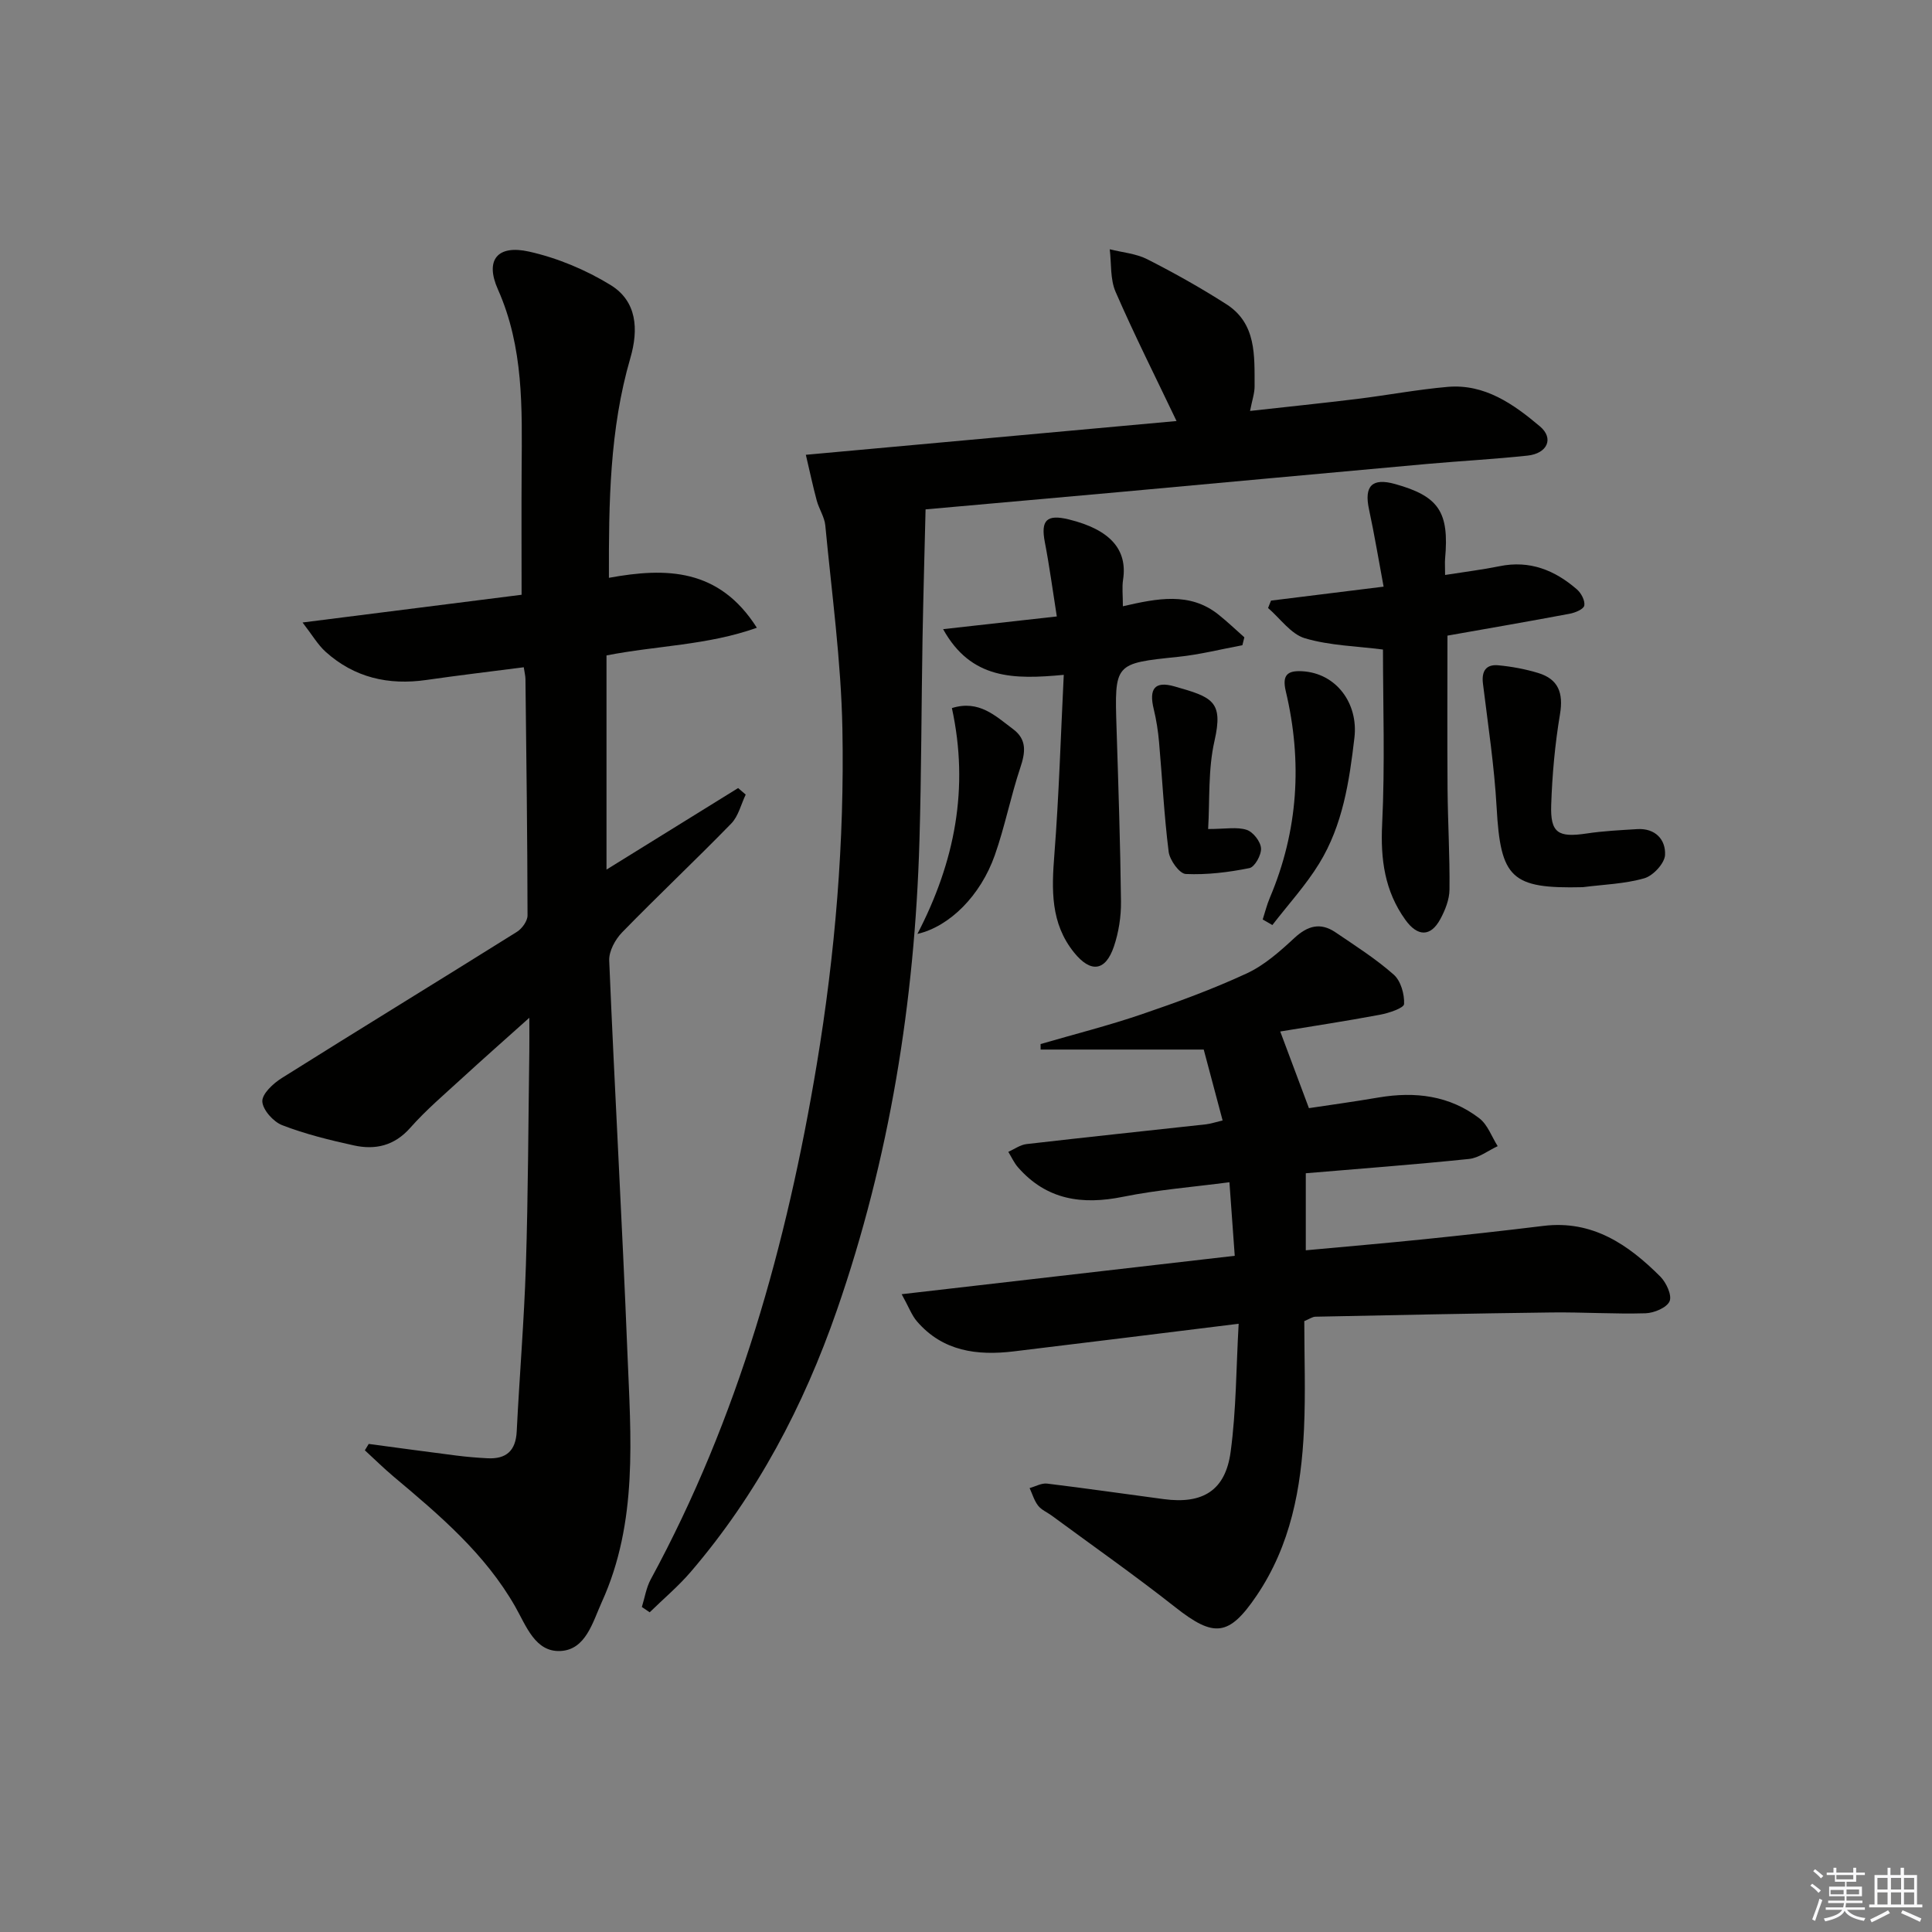 <svg enable-background="new 0 0 400 400" viewBox="0 0 400 400" xmlns="http://www.w3.org/2000/svg"><rect x="0" y="0" width="400" height="400" fill="#808080" stroke="none"/><g fill="#010100"><path d="m76.34 298.95c6.06.81 12.11 1.64 18.17 2.41 2.14.27 4.29.45 6.44.56 3.85.19 5.83-1.54 6.03-5.55.57-11.45 1.53-22.88 1.9-34.34.47-14.81.5-29.63.71-44.45.03-1.78 0-3.57 0-6.86-5.33 4.77-9.61 8.55-13.82 12.41-3.68 3.38-7.52 6.63-10.82 10.36-3.31 3.75-7.26 4.63-11.71 3.65-5.01-1.1-10.04-2.34-14.81-4.18-1.84-.71-4.04-3.18-4.12-4.92-.06-1.58 2.26-3.73 4.03-4.84 16.18-10.17 32.49-20.13 48.68-30.27 1.06-.66 2.2-2.24 2.2-3.4-.03-16.32-.24-32.64-.43-48.96-.01-.64-.18-1.28-.35-2.42-6.82.88-13.5 1.67-20.16 2.63-7.85 1.13-14.91-.48-20.86-5.83-1.62-1.46-2.76-3.46-4.78-6.07 15.79-2 30.32-3.84 45.35-5.74 0-9.08-.05-17.53.01-25.99.08-12.64.45-25.19-4.92-37.25-2.72-6.11-.07-9.27 6.45-7.81 5.86 1.31 11.72 3.76 16.85 6.9 5.51 3.37 5.86 9.18 4.12 15.17-4.28 14.71-4.47 29.81-4.43 45.47 11.83-2.16 22.79-2.01 30.63 10.34-10.27 3.65-20.7 3.68-31.13 5.73v44.34c9.23-5.72 18.24-11.3 27.25-16.88.52.45 1.05.9 1.57 1.35-.97 2.02-1.51 4.47-2.99 5.99-7.42 7.62-15.18 14.92-22.61 22.55-1.42 1.46-2.74 3.9-2.66 5.82 1.13 27.08 2.69 54.14 3.77 81.22.7 17.42 2.23 35.03-5.31 51.61-1.88 4.14-3.29 9.84-8.52 10.12-5.26.28-7.12-5.19-9.4-9.19-6.24-10.94-15.64-18.91-25.1-26.85-2.08-1.75-4.03-3.67-6.03-5.51.27-.44.54-.88.8-1.32z"/><path d="m215.44 216.16c6.97-2.03 14.03-3.81 20.89-6.15 7.37-2.51 14.72-5.2 21.78-8.47 3.66-1.69 6.88-4.56 9.89-7.35 2.75-2.54 5.38-3.26 8.47-1.18 4.12 2.79 8.36 5.49 12.08 8.77 1.47 1.29 2.25 4.06 2.15 6.09-.04.84-3.16 1.88-4.99 2.22-7.15 1.34-14.35 2.43-20.65 3.47 1.99 5.32 3.83 10.25 5.94 15.87 4.11-.62 9.29-1.33 14.44-2.21 7.53-1.27 14.68-.42 20.85 4.32 1.72 1.32 2.55 3.81 3.79 5.76-1.98.92-3.89 2.44-5.94 2.65-11.2 1.16-22.44 2-33.79 2.96v15.95c8.35-.77 16.38-1.46 24.41-2.28 8.26-.85 16.52-1.76 24.77-2.77 10.15-1.25 17.57 3.85 24.21 10.48 1.24 1.24 2.46 3.88 1.93 5.12-.58 1.33-3.2 2.43-4.97 2.49-6.48.19-12.98-.25-19.47-.17-16.3.2-32.59.55-48.89.88-.61.01-1.21.46-2.3.91 0 7.38.28 14.87-.06 22.33-.56 12.24-2.75 24.1-9.84 34.55-5.7 8.4-8.79 8.68-16.77 2.39-8.35-6.58-17.07-12.7-25.64-19.01-.94-.69-2.12-1.17-2.8-2.05-.81-1.04-1.19-2.41-1.76-3.64 1.2-.33 2.46-1.06 3.6-.93 8.07.98 16.12 2.15 24.19 3.22 8.04 1.07 12.75-1.76 13.83-9.79 1.17-8.63 1.14-17.43 1.66-26.52-16.26 2-31.41 3.9-46.57 5.72-7.57.91-14.68 0-20.03-6.21-1.09-1.26-1.68-2.95-3.17-5.63 23.64-2.72 46.14-5.32 68.96-7.95-.35-4.79-.69-9.53-1.1-15.23-7.44.98-14.82 1.55-22.02 3.01-8.47 1.72-15.82.66-21.73-6.07-.83-.94-1.36-2.14-2.03-3.23 1.25-.56 2.47-1.46 3.77-1.61 12.37-1.43 24.76-2.73 37.15-4.09.95-.11 1.89-.43 3.45-.8-1.4-5.26-2.74-10.3-3.91-14.68-11.78 0-22.77 0-33.77 0 0-.37 0-.75-.01-1.14z"/><path d="m166.84 94.16c26.76-2.44 51.72-4.71 76.75-6.99-4.38-9.18-8.75-17.86-12.62-26.75-1.14-2.62-.85-5.86-1.21-8.81 2.61.66 5.44.88 7.78 2.07 5.59 2.84 11.08 5.92 16.36 9.3 6.27 4.01 5.82 10.68 5.85 16.99.01 1.44-.51 2.88-.94 5.11 7.74-.86 14.94-1.6 22.13-2.48 6.26-.77 12.48-1.95 18.76-2.5 7.7-.67 13.68 3.58 19.13 8.18 2.95 2.49 1.53 5.61-2.57 6.05-6.93.74-13.9 1.11-20.85 1.73-21.35 1.92-42.69 3.91-64.03 5.85-12.89 1.17-25.78 2.3-39.75 3.55-.22 9.02-.47 17.88-.63 26.74-.24 13.97-.23 27.95-.64 41.92-.97 33.21-6.17 65.69-17.1 97.17-6.89 19.83-16.51 38.1-30.2 54.09-2.59 3.03-5.69 5.63-8.55 8.43-.54-.37-1.08-.73-1.62-1.1.6-1.92.9-4 1.85-5.74 18.13-33.39 28.16-69.34 34.36-106.59 3.83-23.02 5.75-46.2 5.31-69.48-.27-14.06-2.21-28.09-3.54-42.12-.17-1.75-1.3-3.39-1.77-5.14-.8-2.96-1.43-5.97-2.26-9.48z"/><path d="m299.19 119.04c4.12-.65 7.72-1.09 11.26-1.81 6.26-1.29 11.47.82 16.06 4.82.87.76 1.69 2.33 1.5 3.33-.14.75-1.89 1.48-3.03 1.69-8.45 1.59-16.93 3.05-25.3 4.53 0 10.61-.06 21.2.02 31.78.06 6.94.48 13.88.4 20.81-.02 2.05-.89 4.24-1.89 6.09-2 3.71-4.71 3.69-7.25.15-4.27-5.95-5.16-12.5-4.8-19.79.6-12.37.17-24.79.17-36.16-5.37-.7-10.97-.8-16.15-2.33-2.91-.86-5.12-4.1-7.64-6.27.2-.51.41-1.02.61-1.53 7.46-.93 14.93-1.85 23.31-2.89-1.02-5.45-1.89-10.75-3.02-16-1.05-4.84.63-6.58 5.39-5.25 9.07 2.53 11.24 5.78 10.36 15.49-.07.81 0 1.63 0 3.34z"/><path d="m195.26 130.26c8.42-.94 15.63-1.75 23.54-2.63-.86-5.42-1.52-10.43-2.48-15.39-.87-4.53.37-5.82 4.96-4.7 8.55 2.1 12.2 6.22 11.24 12.48-.24 1.56-.04 3.18-.04 5.5 7.08-1.62 13.86-3.03 19.81 1.74 1.85 1.48 3.57 3.12 5.34 4.69-.14.55-.27 1.09-.41 1.64-4.43.82-8.83 1.94-13.29 2.4-13.21 1.38-13.19 1.28-12.76 14.81.38 11.97.78 23.93.92 35.9.03 3.09-.48 6.34-1.47 9.27-1.75 5.16-4.81 5.48-8.22 1.27-4.94-6.09-4.67-13.07-4.1-20.38.95-12.19 1.31-24.43 1.94-37.14-10.34.97-19.18.99-24.98-9.46z"/><path d="m327.7 183.68c-14.84.36-17.02-1.85-17.84-16.51-.48-8.57-1.78-17.09-2.83-25.63-.32-2.58.63-4.03 3.16-3.8 2.78.26 5.59.78 8.26 1.59 4.22 1.28 5.26 4.16 4.53 8.54-1.04 6.19-1.61 12.5-1.82 18.77-.2 5.85 1.44 6.81 7.38 5.92 3.44-.52 6.94-.68 10.42-.9 3.75-.23 5.93 2.17 5.77 5.35-.09 1.74-2.47 4.31-4.3 4.83-4.08 1.17-8.46 1.29-12.73 1.84z"/><path d="m261.43 190.37c.48-1.49.86-3.04 1.47-4.48 5.89-13.89 6.77-28.2 3.31-42.77-.82-3.44.42-4.3 3.35-4.15 7.1.37 11.69 6.66 10.86 13.75-1.06 9.11-2.43 18.13-7.29 26.05-2.78 4.53-6.44 8.52-9.7 12.75-.67-.38-1.33-.77-2-1.15z"/><path d="m250.13 171.64c3.6 0 5.97-.48 7.98.17 1.33.43 2.88 2.42 2.97 3.81.1 1.37-1.3 3.89-2.4 4.11-4.32.87-8.8 1.42-13.18 1.22-1.3-.06-3.32-2.86-3.54-4.59-.95-7.53-1.32-15.14-1.99-22.71-.2-2.29-.56-4.6-1.1-6.83-1.03-4.2.18-5.88 4.28-4.71 7.86 2.23 10.17 3.04 8.3 11.28-1.36 5.94-.96 12.29-1.32 18.25z"/><path d="m189.94 193.36c7.77-14.96 10.74-30.21 7.14-46.76 5.63-1.76 9.04 1.65 12.66 4.35 2.92 2.18 2.56 4.83 1.5 8-1.99 5.96-3.19 12.19-5.28 18.12-2.96 8.39-9.37 14.76-16.02 16.29z"/></g><path d="m374.8 390.4.4-.4c.7.5 1.3 1 1.8 1.4l-.5.5c-.5-.6-1.1-1.1-1.7-1.5zm1 7.3-.6-.3c.5-1.4 1.1-2.8 1.5-4.3.2.1.4.2.6.3-.5 1.3-1 2.8-1.5 4.3zm-.4-10.3.4-.4c.4.3 1 .8 1.7 1.4l-.5.5c-.4-.5-1-1-1.6-1.5zm2.5.3h1.7v-1h.6v1h3.5v-1h.6v1h1.8v.5h-1.8v1.4h-2v1h3.2v2h-3.2v.9h3.3v.5h-3.4c0 .3-.1.6-.1.9h4v.5h-3.7c.7.9 1.9 1.5 3.8 1.7-.1.2-.2.4-.3.6-2.1-.4-3.5-1.1-4-2.1-.4 1-1.8 1.7-4 2.2-.1-.2-.2-.4-.3-.6 2.1-.4 3.4-1 3.8-1.8h-3.4v-.5h3.6c.1-.3.1-.6.2-.9h-3.3v-.5h3.4c0-.3 0-.6 0-.9h-3.2v-2h3.3v-1h-2.1v-1.4h-1.7v-.5zm1.1 3.5v1h2.7c0-.3 0-.4 0-.4 0-.1 0-.2 0-.2 0-.1 0-.2 0-.3h-2.7zm1.2-3v.9h3.5v-.9zm4.7 3h-2.6v.6.4h2.6z" fill="#fafafb"/><path d="m393.6 386.7h.6v1.5h2.7v6.1h1.1v.6h-11v-.6h1.1v-6.1h2.7v-1.5h.6v1.5h2.1v-1.5zm-2.7 8.8.4.6c-1.2.6-2.5 1.3-3.8 1.9-.1-.2-.2-.4-.3-.6 1.2-.6 2.5-1.2 3.7-1.9zm-2.2-6.7v2.4h2.1v-2.4zm0 3v2.5h2.1v-2.5zm2.8-3v2.4h2.1v-2.4zm0 3v2.5h2.1v-2.5zm6 6.1c-1.4-.7-2.7-1.3-3.9-1.8l.3-.6c1.5.6 2.7 1.2 3.9 1.7zm-1.2-9.1h-2.1v2.4h2.1zm-2.1 3v2.5h2.1v-2.5z" fill="#fafafb"/></svg>